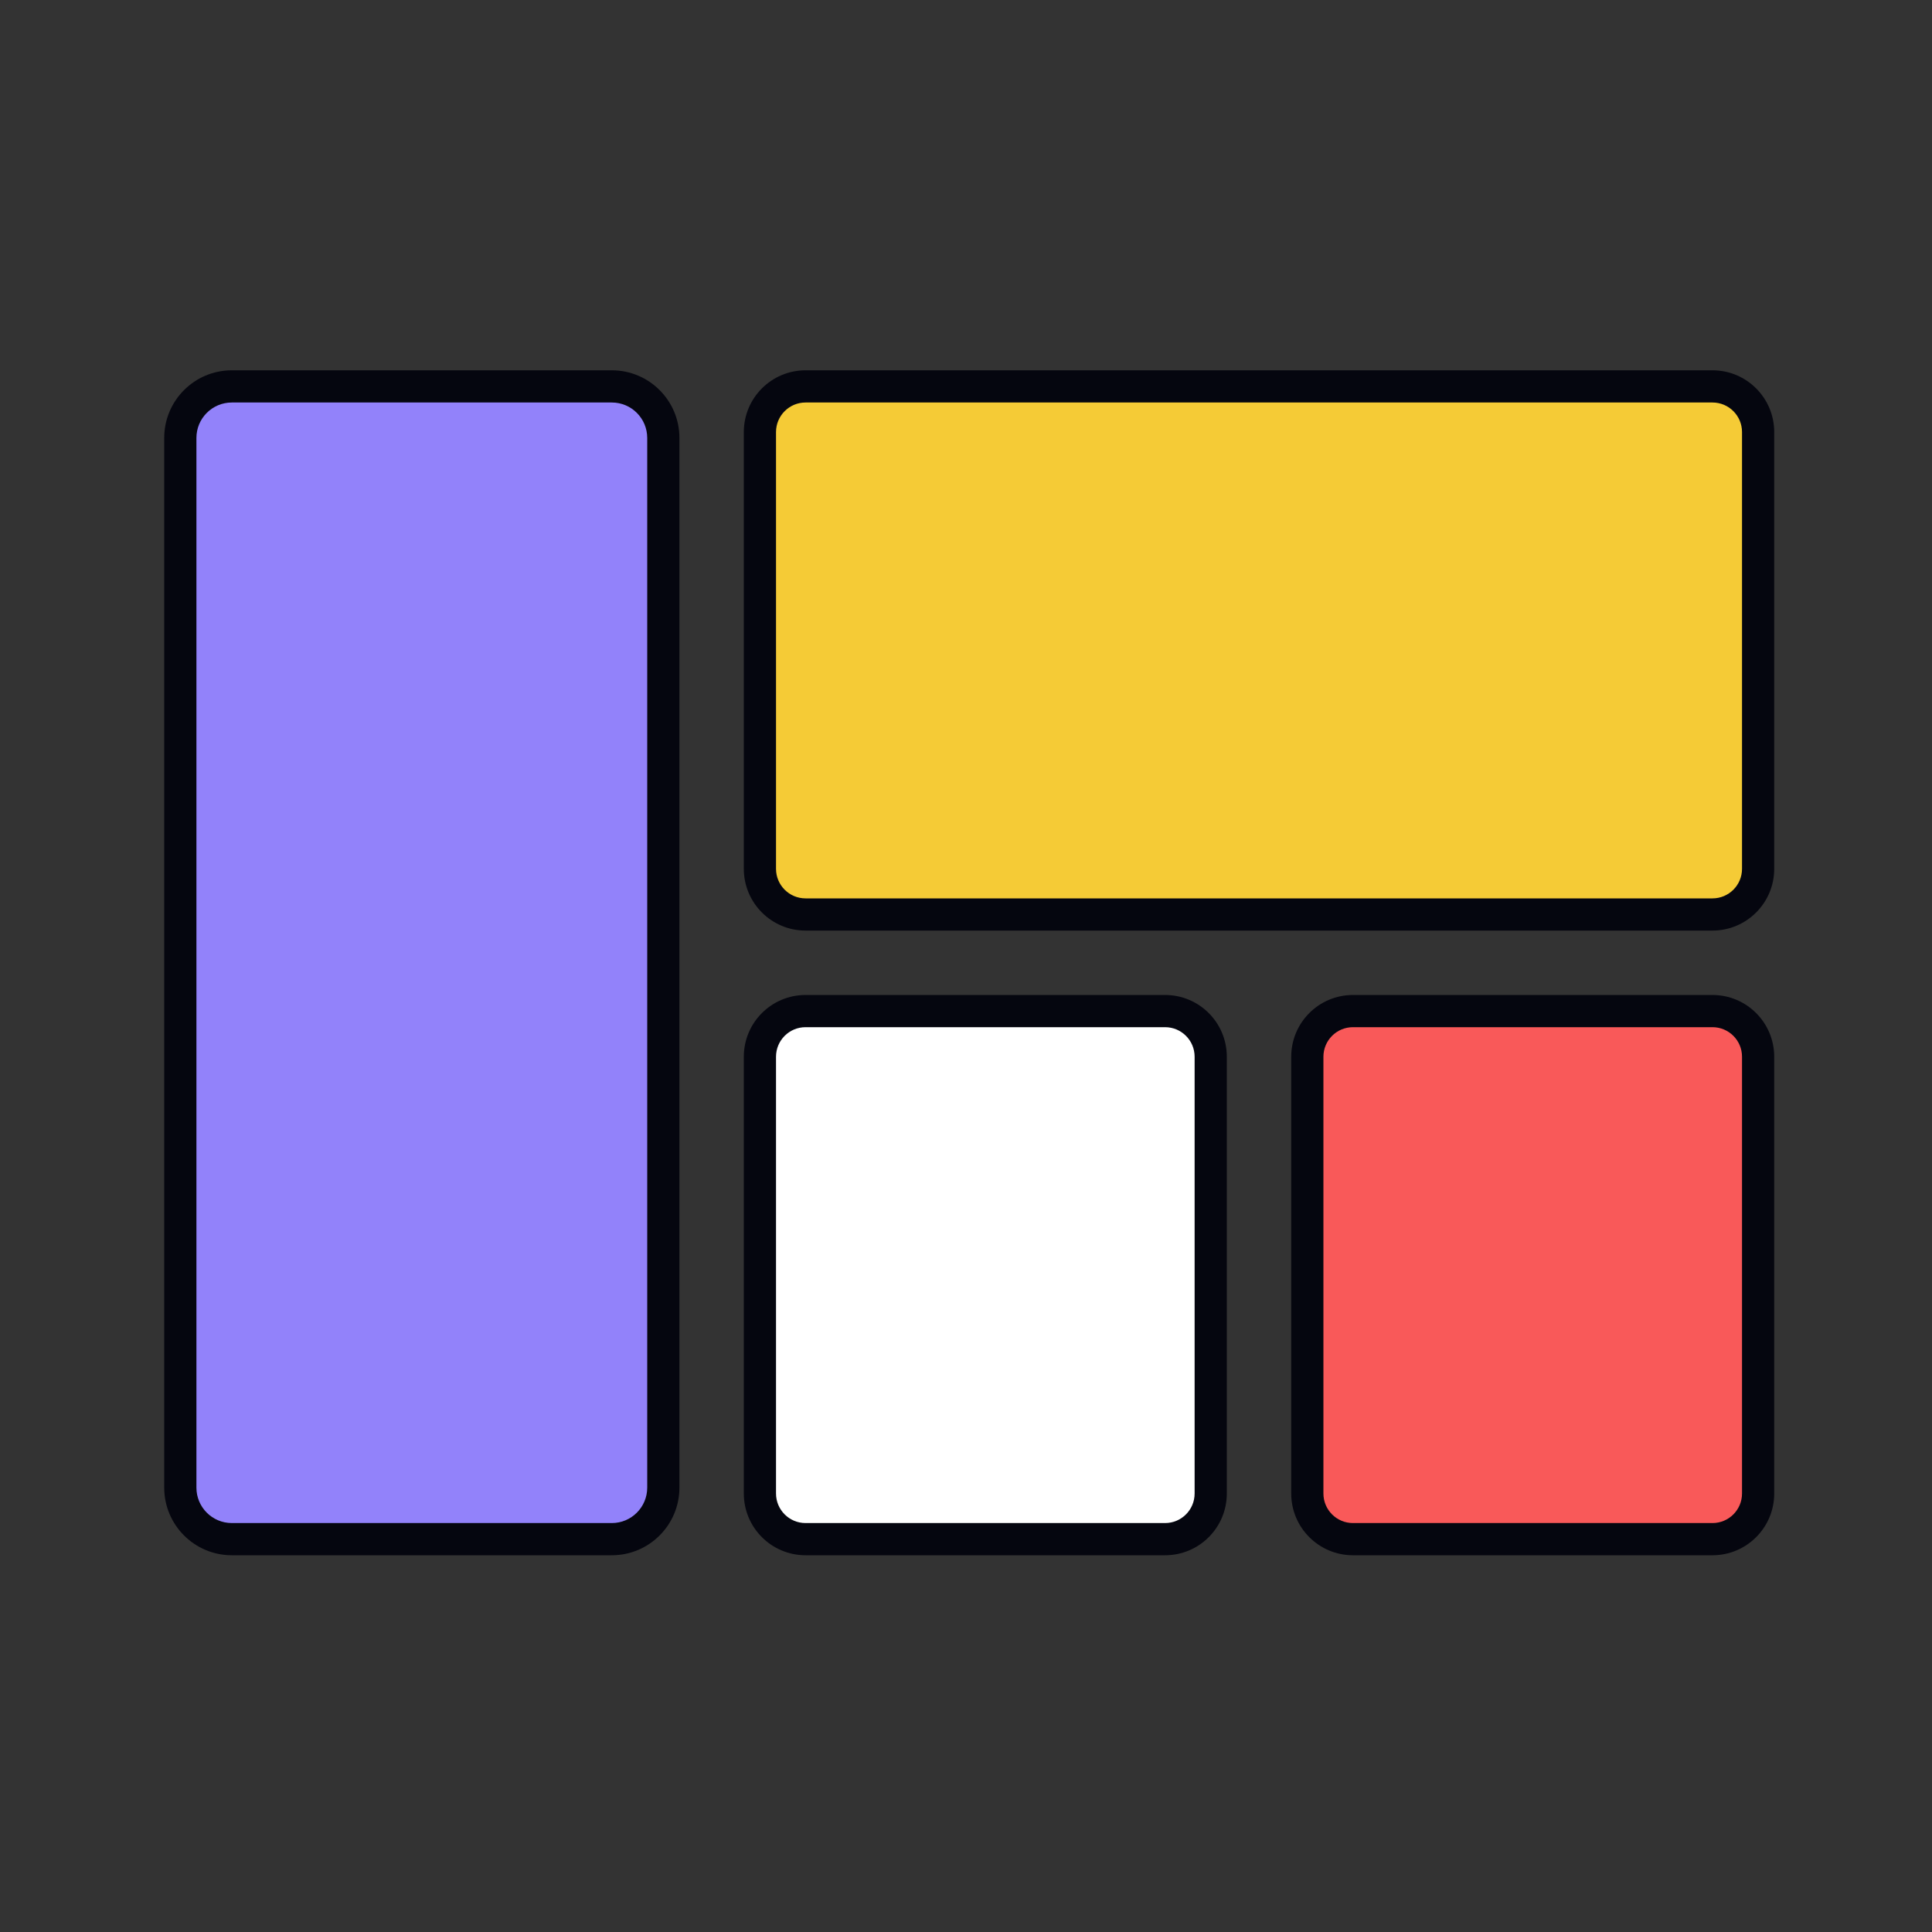<svg width="600" height="600" viewBox="0 0 600 600" fill="none" xmlns="http://www.w3.org/2000/svg">
<rect x="0" y="0" width="600" height="600" fill="#333333" stroke="none"/>
<path d="M56 136C56 127.163 63.163 120 72 120H190C198.837 120 206 127.163 206 136V462C206 470.837 198.837 478 190 478H72C63.163 478 56 470.837 56 462V136Z" fill="#9282FA"/>
<path fill-rule="evenodd" clip-rule="evenodd" d="M72 125C65.925 125 61 129.925 61 136V462C61 468.075 65.925 473 72 473H190C196.075 473 201 468.075 201 462V136C201 129.925 196.075 125 190 125H72ZM51 136C51 124.402 60.402 115 72 115H190C201.598 115 211 124.402 211 136V462C211 473.598 201.598 483 190 483H72C60.402 483 51 473.598 51 462V136Z" fill="#05060F"/>
<path d="M236 134.177C236 126.347 242.347 120 250.177 120H531.823C539.653 120 546 126.347 546 134.177V269.823C546 277.653 539.653 284 531.823 284H250.177C242.347 284 236 277.653 236 269.823V134.177Z" fill="#F5CB36"/>
<path fill-rule="evenodd" clip-rule="evenodd" d="M231 134.177C231 123.586 239.586 115 250.177 115H531.823C542.414 115 551 123.586 551 134.177V269.823C551 280.414 542.414 289 531.823 289H250.177C239.586 289 231 280.414 231 269.823V134.177ZM250.177 125C245.109 125 241 129.109 241 134.177V269.823C241 274.891 245.109 279 250.177 279H531.823C536.891 279 541 274.891 541 269.823V134.177C541 129.109 536.891 125 531.823 125H250.177Z" fill="#05060F"/>
<path d="M236 328.177C236 320.347 242.347 314 250.177 314H361.823C369.653 314 376 320.347 376 328.177V463.823C376 471.653 369.653 478 361.823 478H250.177C242.347 478 236 471.653 236 463.823V328.177Z" fill="white"/>
<path fill-rule="evenodd" clip-rule="evenodd" d="M231 328.177C231 317.586 239.586 309 250.177 309H361.823C372.414 309 381 317.586 381 328.177V463.823C381 474.414 372.414 483 361.823 483H250.177C239.586 483 231 474.414 231 463.823V328.177ZM250.177 319C245.109 319 241 323.109 241 328.177V463.823C241 468.891 245.109 473 250.177 473H361.823C366.891 473 371 468.891 371 463.823V328.177C371 323.109 366.891 319 361.823 319H250.177Z" fill="#05060F"/>
<path d="M406 328.177C406 320.347 412.347 314 420.177 314H531.823C539.653 314 546 320.347 546 328.177V463.823C546 471.653 539.653 478 531.823 478H420.177C412.347 478 406 471.653 406 463.823V328.177Z" fill="#F95959"/>
<path fill-rule="evenodd" clip-rule="evenodd" d="M401 328.177C401 317.586 409.586 309 420.177 309H531.823C542.414 309 551 317.586 551 328.177V463.823C551 474.414 542.414 483 531.823 483H420.177C409.586 483 401 474.414 401 463.823V328.177ZM420.177 319C415.109 319 411 323.109 411 328.177V463.823C411 468.891 415.109 473 420.177 473H531.823C536.891 473 541 468.891 541 463.823V328.177C541 323.109 536.891 319 531.823 319H420.177Z" fill="#05060F"/>
</svg>

